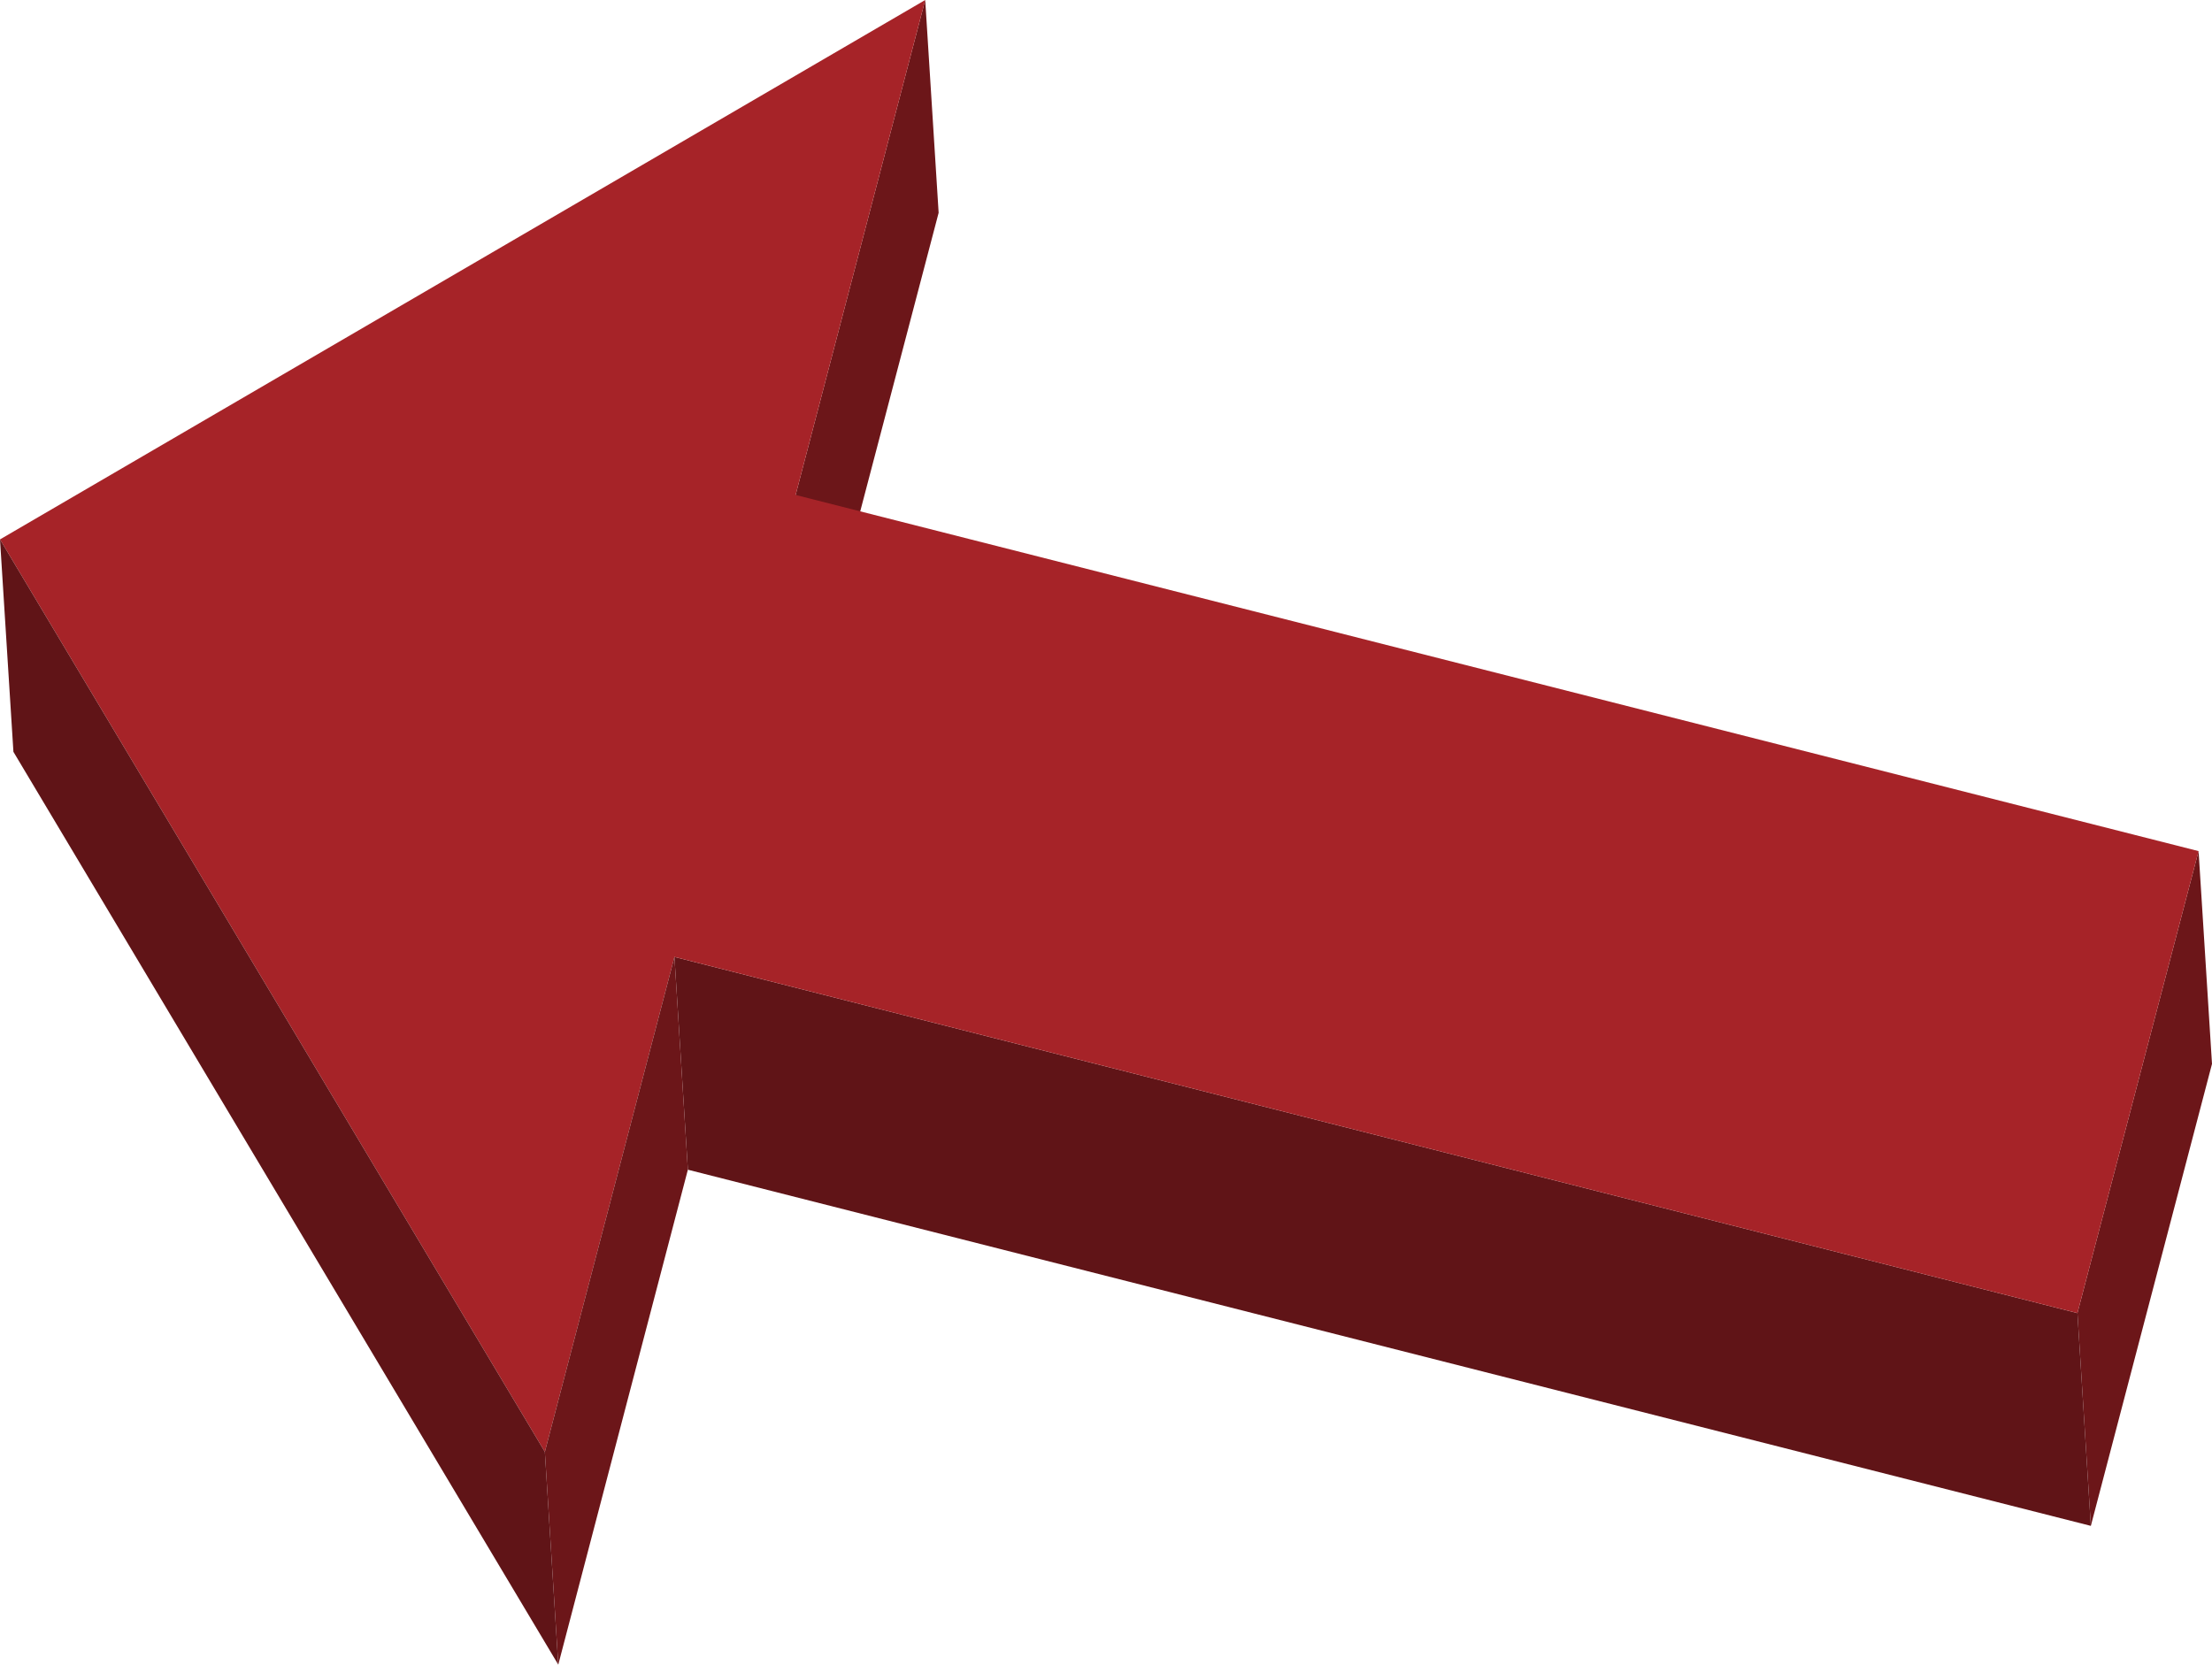 <svg xmlns="http://www.w3.org/2000/svg" viewBox="0 0 57.69 43.42"><defs><style>.cls-1{isolation:isolate;}.cls-2{fill:#6c1619;}.cls-3{fill:#601417;}.cls-4{fill:#a62328;}</style></defs><g id="レイヤー_2" data-name="レイヤー 2"><g id="レイヤー_1-2" data-name="レイヤー 1"><g class="cls-1"><polygon class="cls-2" points="24.13 0 24.48 5.55 21.09 18.46 20.75 12.91 24.13 0"/><polygon class="cls-2" points="57.34 22.2 57.69 27.75 54.53 39.8 54.18 34.25 57.34 22.2"/><polygon class="cls-3" points="54.18 34.25 54.53 39.8 17.94 30.51 17.59 24.96 54.18 34.25"/><polygon class="cls-4" points="24.13 0 20.75 12.91 57.34 22.2 54.18 34.25 17.59 24.96 14.21 37.87 0 14.07 24.13 0"/><polygon class="cls-2" points="17.59 24.96 17.94 30.51 14.56 43.42 14.21 37.87 17.59 24.96"/><polygon class="cls-3" points="14.21 37.87 14.56 43.42 0.35 19.61 0 14.07 14.21 37.87"/></g></g></g></svg>